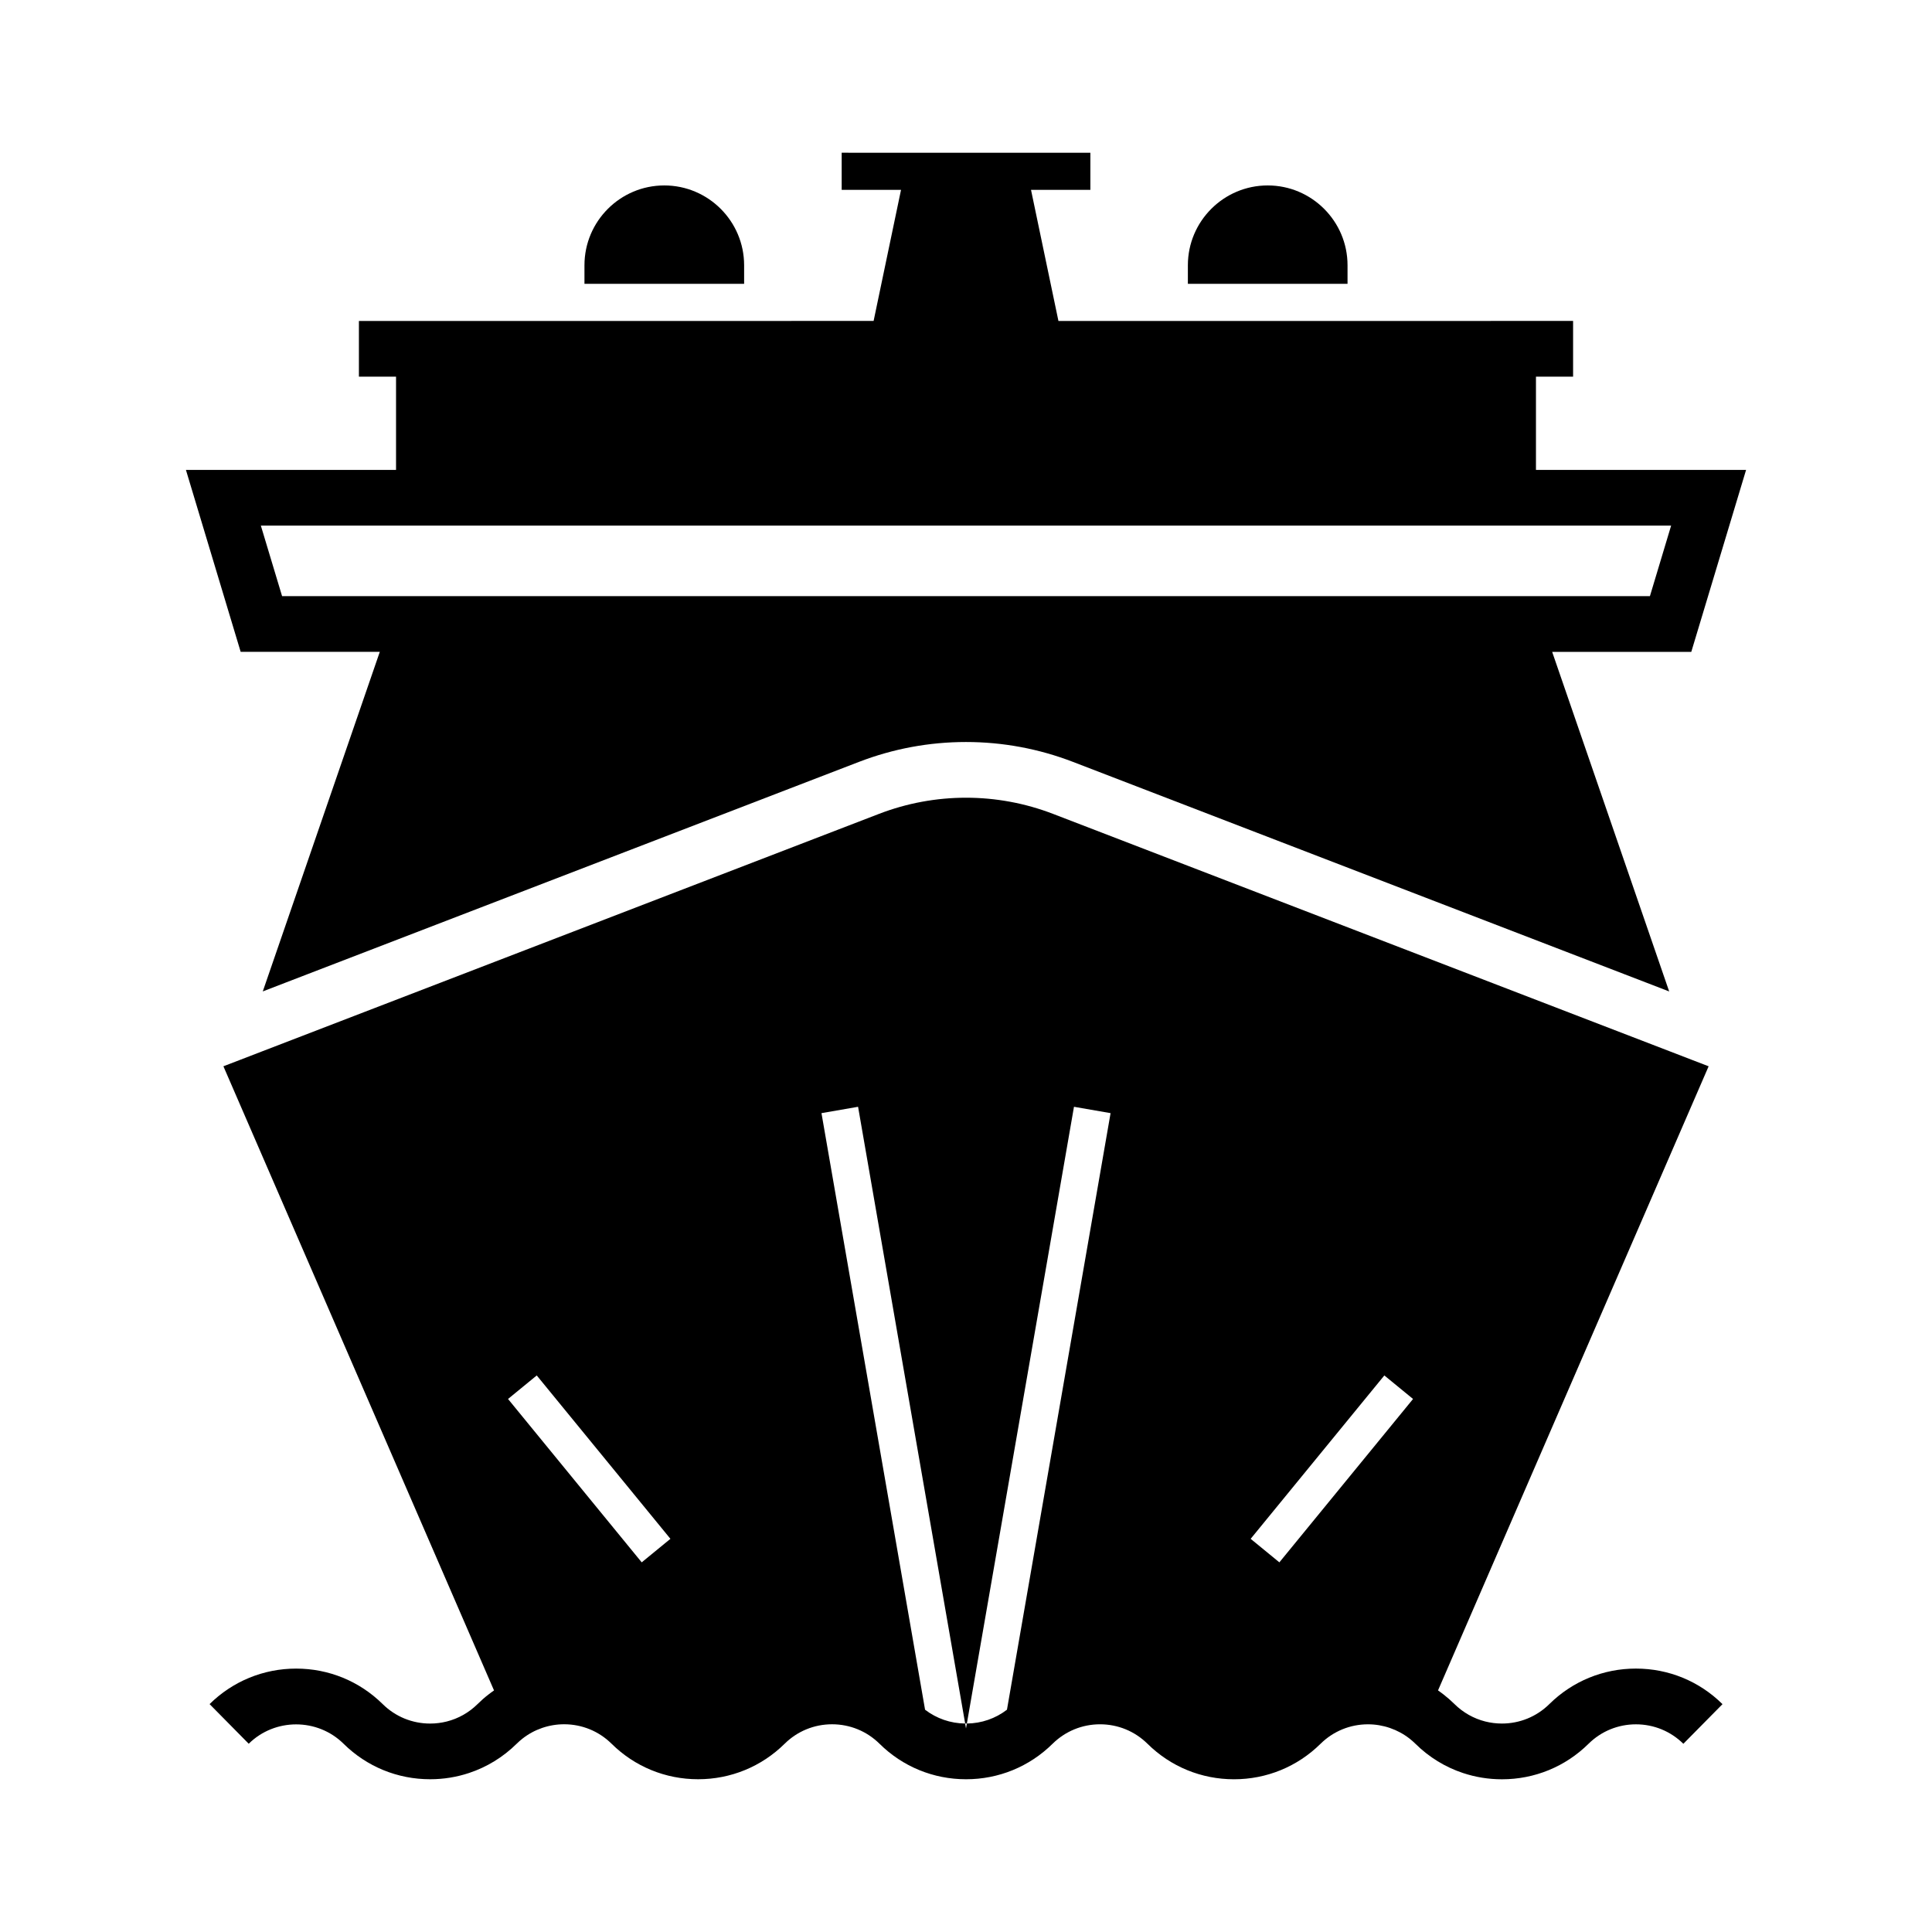 <?xml version="1.0" encoding="UTF-8"?>
<!-- The Best Svg Icon site in the world: iconSvg.co, Visit us! https://iconsvg.co -->
<svg fill="#000000" width="800px" height="800px" version="1.1" viewBox="144 144 512 512" xmlns="http://www.w3.org/2000/svg">
 <g>
  <path d="m501.11 219.22h-42.312v-4.922c0-11.664 9.492-21.156 21.156-21.156 11.664 0 21.156 9.492 21.156 21.156z"/>
  <path d="m341.2 219.22h-42.312v-4.922c0-11.664 9.492-21.156 21.156-21.156s21.156 9.492 21.156 21.156z"/>
  <path d="m606.73 268.53h-55.684v-24.715h9.84v-14.762l-136.39 0.004-7.266-34.738h15.73v-9.84l-65.906-0.004v9.84h15.727l-7.266 34.738-136.4 0.004v14.762h9.84v24.715l-55.684-0.004 14.508 48.215h36.871l-31.012 89.992 5.996-2.312 5.996-2.309 145.96-56.191c9.098-3.504 18.652-5.285 28.402-5.285s19.305 1.781 28.402 5.285l151.96 58.508 5.996 2.312-31.012-89.996h36.871zm-25.484 33.457h-362.49l-5.629-18.695h373.74z"/>
  <path d="m577.53 586.19c-8.645 0-16.785 3.34-22.938 9.41-3.367 3.324-7.832 5.156-12.57 5.156-1.512 0-2.992-0.188-4.418-0.547-3.051-0.773-5.856-2.348-8.152-4.613-0.926-0.914-1.891-1.758-2.82-2.481-0.5-0.395-1.02-0.773-1.543-1.137l71.715-165.4-4.156-1.598-5.996-2.312-163.55-62.969c-7.434-2.863-15.266-4.297-23.098-4.297s-15.664 1.434-23.098 4.297l-163.55 62.965-5.996 2.312-4.156 1.598 71.715 165.41c-0.512 0.348-1.012 0.723-1.504 1.105-0.969 0.746-1.93 1.594-2.863 2.516-2.293 2.269-5.098 3.836-8.148 4.609-1.426 0.359-2.906 0.547-4.418 0.547-4.738 0-9.199-1.832-12.57-5.156-6.148-6.07-14.297-9.41-22.938-9.41s-16.785 3.34-22.938 9.41l10.371 10.504c6.926-6.84 18.203-6.84 25.133 0 6.148 6.07 14.297 9.41 22.941 9.41 3.562 0 7.047-0.57 10.332-1.664 4.688-1.555 8.988-4.176 12.602-7.742 0.523-0.516 1.023-0.953 1.566-1.379 3.113-2.441 7.019-3.785 11.008-3.785 4.738 0 9.207 1.832 12.57 5.152 6.144 6.078 14.293 9.418 22.938 9.418 8.645 0 16.793-3.34 22.938-9.41 3.367-3.324 7.828-5.156 12.566-5.156s9.207 1.832 12.57 5.152c6.144 6.078 14.293 9.418 22.938 9.418 8.645 0 16.793-3.34 22.934-9.41 3.375-3.32 7.836-5.156 12.574-5.156s9.199 1.832 12.566 5.152c6.144 6.078 14.293 9.418 22.938 9.418s16.793-3.34 22.934-9.41c3.375-3.32 7.836-5.156 12.574-5.156 3.984 0 7.891 1.344 11.039 3.809 0.5 0.395 1.02 0.848 1.523 1.344 3.609 3.57 7.918 6.199 12.605 7.754 3.293 1.094 6.769 1.664 10.332 1.664 8.648 0 16.797-3.34 22.941-9.41 3.367-3.324 7.828-5.156 12.566-5.156 4.738 0 9.199 1.832 12.566 5.156l10.371-10.504c-6.156-6.086-14.301-9.426-22.945-9.426zm-263.47-28.152-35.426-43.297 7.609-6.234 35.426 43.297zm96.797 39.051c-3.039 2.336-6.734 3.621-10.629 3.664l-0.227 1.301-0.227-1.301c-3.887-0.043-7.582-1.328-10.621-3.66l-27.453-158.1 9.699-1.684 28.379 163.44c0.074 0.004 0.152 0.004 0.227 0.004s0.152 0 0.227-0.004l28.383-163.44 9.699 1.684zm72.191-39.051-7.609-6.234 35.426-43.297 7.609 6.234z"/>
 </g>
</svg>